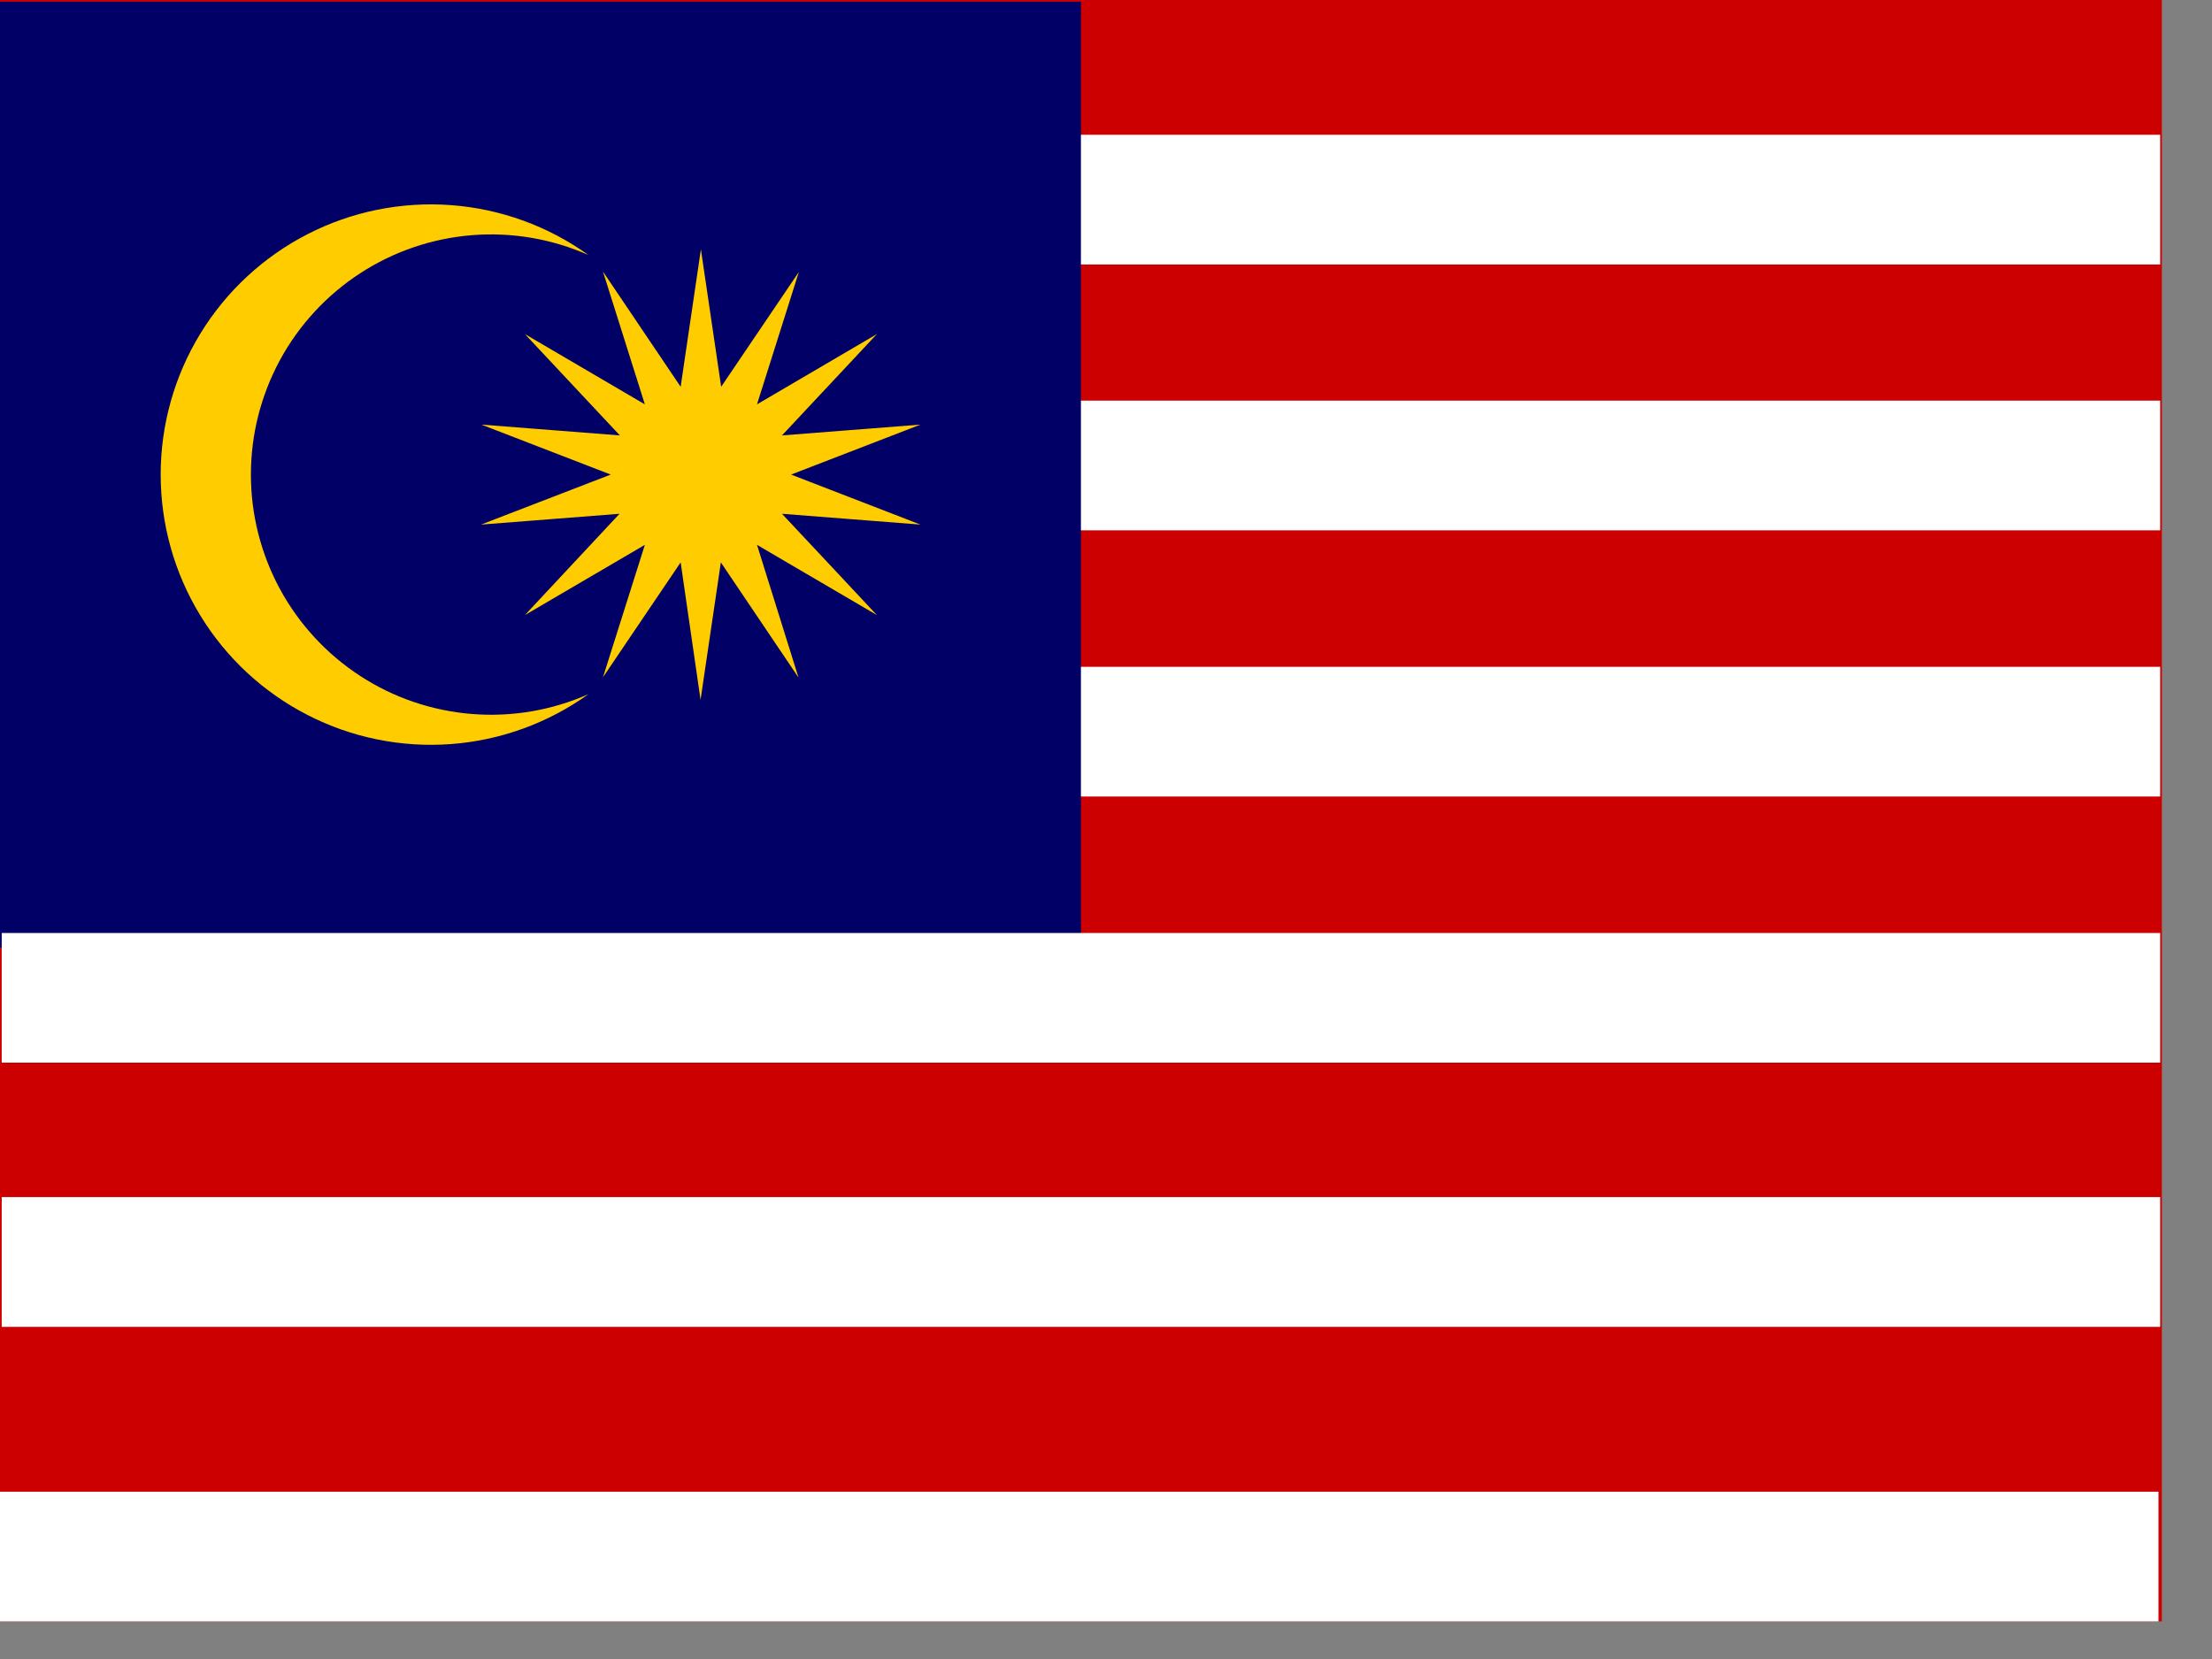 <svg width="44" height="33" viewBox="0 0 44 33" fill="none" xmlns="http://www.w3.org/2000/svg">
<rect x="0" y="0" width="44" height="33" fill="#808080" stroke="none"/>
<g clip-path="url(#clip0_61_7872)">
<path d="M0 0H43.003V32.252H0V0Z" fill="#CC0000"/>
<path d="M0.034 2.681H42.969V5.261H0.034V2.681ZM0.034 7.969H42.969V10.549H0.034V7.969ZM0.034 13.264H42.969V15.844H0.034V13.264Z" fill="white"/>
<path d="M0 0.034H21.501V18.847H0V0.034Z" fill="#000066"/>
<path d="M13.942 4.959L14.345 7.693L15.891 5.409L15.058 8.043L17.443 6.645L15.555 8.661L18.31 8.446L15.736 9.44L18.31 10.435L15.555 10.22L17.443 12.235L15.058 10.838L15.884 13.479L14.339 11.187L13.935 13.922L13.539 11.187L11.994 13.472L12.827 10.838L10.441 12.235L12.323 10.22L9.568 10.435L12.148 9.44L9.575 8.446L12.33 8.661L10.441 6.645L12.827 8.043L11.994 5.402L13.539 7.693L13.942 4.959ZM11.705 5.073C10.977 4.75 10.181 4.615 9.388 4.678C8.595 4.742 7.83 5.002 7.164 5.436C6.497 5.87 5.949 6.463 5.569 7.162C5.19 7.862 4.991 8.645 4.991 9.44C4.991 10.236 5.19 11.019 5.569 11.718C5.949 12.417 6.497 13.011 7.164 13.445C7.83 13.879 8.595 14.139 9.388 14.202C10.181 14.266 10.977 14.13 11.705 13.808C10.902 14.384 9.955 14.728 8.969 14.801C7.983 14.874 6.996 14.674 6.117 14.222C5.237 13.771 4.499 13.086 3.984 12.242C3.468 11.398 3.196 10.429 3.196 9.44C3.196 8.452 3.468 7.482 3.984 6.638C4.499 5.795 5.237 5.11 6.117 4.658C6.996 4.207 7.983 4.007 8.969 4.08C9.955 4.153 10.902 4.496 11.705 5.073Z" fill="#FFCC00"/>
<path d="M0.034 18.558H42.969V21.138H0.034V18.558ZM0.034 23.812H42.969V26.393H0.034V23.812ZM0 29.672H42.935V32.252H0V29.672Z" fill="white"/>
</g>
<defs>
<clipPath id="clip0_61_7872">
<rect width="43.003" height="32.252" fill="white"/>
</clipPath>
</defs>
</svg>
